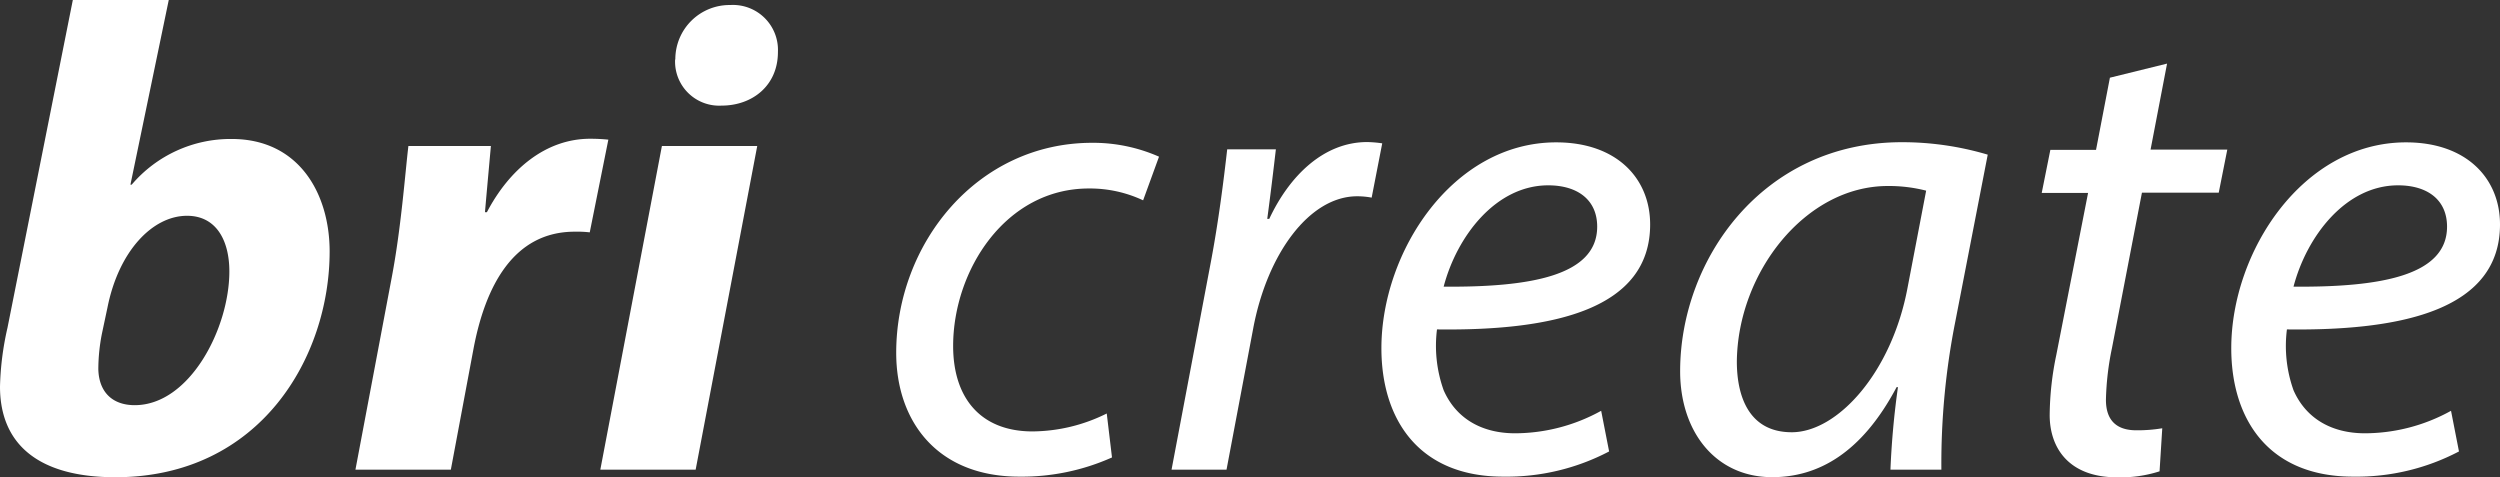 <svg id="Layer_1" data-name="Layer 1" xmlns="http://www.w3.org/2000/svg" viewBox="0 0 333.32 63.63"><rect x="0" y="0" width="333.32" height="63.63" fill="#333333" stroke="none"/><defs><style>.cls-1{fill:#fff;}</style></defs><path class="cls-1" d="M36.39,37.38,31.28,62h.17a17.31,17.31,0,0,1,13.33-6.09c9,0,13.06,7.32,13.06,15,0,14-9.18,30.1-28.59,30.1C19,101,13.89,96.6,13.89,88.92a39,39,0,0,1,1-7.85L23.6,37.38ZM27.48,81.86A24.76,24.76,0,0,0,27,86.63c.09,3.09,1.94,4.77,4.85,4.77,7.33,0,12.62-10.24,12.62-17.83,0-4.15-1.76-7.42-5.64-7.42-4.59,0-9.09,4.68-10.6,12.18Z" transform="translate(-13.89 -37.38)"/><path class="cls-1" d="M61.28,100l4.85-25.68c1.24-6.53,1.77-13.77,2.21-17.47h11c-.26,2.91-.53,5.82-.79,8.82h.26c3-5.73,7.86-9.79,13.77-9.79A23.56,23.56,0,0,1,95,56L92.52,68.36a14.66,14.66,0,0,0-2-.09C82.37,68.27,78.58,75.51,77,84L74,100Z" transform="translate(-13.89 -37.38)"/><path class="cls-1" d="M93.93,100l8.21-43.15h12.71L106.64,100Zm10-54.71a7.23,7.23,0,0,1,7.33-7.24,6,6,0,0,1,6.35,6.26c0,4.51-3.44,7.15-7.5,7.15A5.88,5.88,0,0,1,103.9,45.33Z" transform="translate(-13.89 -37.38)"/><path class="cls-1" d="M162.15,98.37a29.45,29.45,0,0,1-12.35,2.56c-11,0-16.42-7.42-16.42-16.51,0-14.56,10.77-28,26.12-28a21.77,21.77,0,0,1,8.92,1.85l-2.12,5.82a16.69,16.69,0,0,0-7.24-1.58c-11.12,0-18.09,10.94-18.09,21,0,6.88,3.62,11.39,10.59,11.39a22.47,22.47,0,0,0,9.89-2.39Z" transform="translate(-13.89 -37.38)"/><path class="cls-1" d="M170.09,100l5.21-27.53c1.06-5.56,1.76-11.21,2.21-15.18H184c-.35,3-.71,6-1.15,9.27h.27c2.73-5.83,7.32-10.24,13.06-10.24a15.86,15.86,0,0,1,2,.17l-1.41,7.24a10.31,10.31,0,0,0-1.94-.18c-6.36,0-12,7.68-13.86,17.66L177.42,100Z" transform="translate(-13.89 -37.38)"/><path class="cls-1" d="M228.43,97.57a29.39,29.39,0,0,1-14.12,3.36c-11.3,0-16.24-7.68-16.24-17.12,0-12.89,9.53-27.45,23.3-27.45,8.12,0,12.53,4.85,12.53,10.94,0,11.21-12.62,14.21-28.42,14a17.61,17.61,0,0,0,.89,8.11c1.67,3.8,5.11,5.74,9.53,5.74a23.85,23.85,0,0,0,11.47-3Zm-8.12-35.48c-7,0-12.18,6.8-13.94,13.51,11.47.09,20.47-1.42,20.47-8C226.84,64,224.19,62.09,220.31,62.09Z" transform="translate(-13.89 -37.38)"/><path class="cls-1" d="M265.94,100a110.18,110.18,0,0,1,1-11h-.18c-4.68,8.83-10.5,12-16.59,12-7.5,0-12.27-6-12.27-14.13,0-14.82,10.94-30.53,29.57-30.53A39.89,39.89,0,0,1,278.91,58l-4.32,22.24A97,97,0,0,0,272.73,100ZM270.7,62.8a20,20,0,0,0-5.12-.62c-11,0-20,11.56-20.12,23.39,0,4.77,1.68,9.44,7.32,9.44,6.09,0,13.33-7.94,15.45-19.32Z" transform="translate(-13.89 -37.38)"/><path class="cls-1" d="M302.82,45.86l-2.2,11.47h10.23l-1.14,5.74H299.47l-4,20.74a37.45,37.45,0,0,0-.8,6.88c0,2.56,1.24,4.06,4.06,4.06a20,20,0,0,0,3.45-.27l-.36,5.74a17,17,0,0,1-5.65.8c-6.53,0-9-4-9-8.3a40.31,40.31,0,0,1,.88-8l4.24-21.62h-6.18l1.15-5.74h6.09l1.85-9.62Z" transform="translate(-13.89 -37.38)"/><path class="cls-1" d="M341.74,97.57a29.36,29.36,0,0,1-14.12,3.36c-11.3,0-16.24-7.68-16.24-17.12,0-12.89,9.53-27.45,23.3-27.45,8.12,0,12.53,4.85,12.53,10.94,0,11.21-12.62,14.21-28.41,14a17.59,17.59,0,0,0,.88,8.11c1.67,3.8,5.12,5.74,9.53,5.74a23.81,23.81,0,0,0,11.47-3Zm-8.12-35.48c-7,0-12.18,6.8-13.94,13.51,11.47.09,20.47-1.42,20.47-8C340.15,64,337.51,62.09,333.62,62.09Z" transform="translate(-13.89 -37.38)"/></svg>